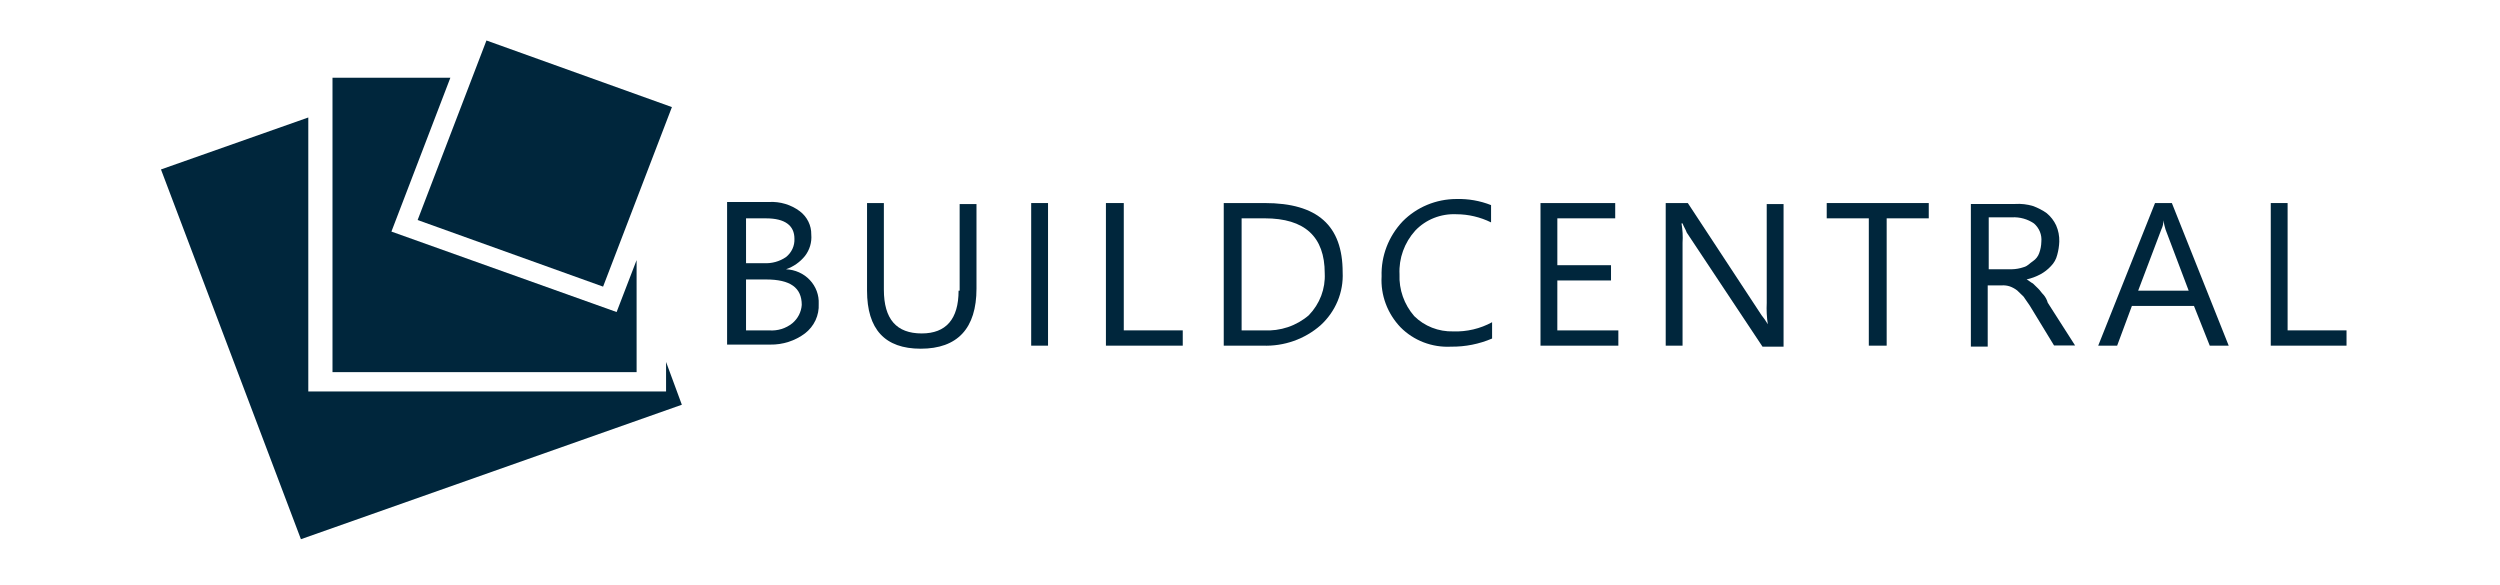 <svg width="141" height="33" viewBox="0 0 141 33" fill="none" xmlns="http://www.w3.org/2000/svg">
<path d="M16.972 30.411L9.079 9.557L17.388 6.626V22.08H37.566V20.414L38.456 22.827L16.972 30.411Z" fill="#00263C"/>
<path d="M35.905 20.989H18.753V4.386H25.4L22.076 13.061L34.777 17.599L35.904 14.67L35.905 20.989Z" fill="#00263C"/>
<path d="M44.331 15.187C44.754 15.04 45.124 14.78 45.4 14.437C45.667 14.091 45.794 13.661 45.756 13.23C45.761 12.976 45.705 12.725 45.591 12.495C45.478 12.266 45.311 12.065 45.103 11.909C44.612 11.543 44.001 11.36 43.383 11.392H41.008V19.435H43.441C44.149 19.447 44.84 19.224 45.4 18.804C45.657 18.606 45.861 18.351 45.996 18.062C46.13 17.772 46.192 17.455 46.175 17.138C46.187 16.893 46.149 16.648 46.063 16.417C45.977 16.186 45.845 15.974 45.674 15.793C45.503 15.611 45.296 15.464 45.067 15.361C44.837 15.257 44.588 15.198 44.335 15.188L44.331 15.187ZM42.076 12.315H43.203C44.272 12.315 44.806 12.717 44.806 13.464C44.815 13.66 44.777 13.856 44.695 14.035C44.612 14.215 44.488 14.373 44.331 14.498C43.968 14.748 43.528 14.869 43.084 14.843H42.077L42.076 12.315ZM44.687 18.232C44.323 18.526 43.854 18.67 43.382 18.634H42.076V15.762H43.204C44.569 15.762 45.219 16.221 45.219 17.198C45.205 17.396 45.151 17.589 45.06 17.767C44.969 17.944 44.842 18.102 44.687 18.232Z" fill="#00263C"/>
<path d="M54.064 16.392C54.064 18.002 53.352 18.806 51.987 18.806C50.562 18.806 49.85 18.002 49.85 16.335V11.452H48.901V16.392C48.901 18.576 49.91 19.667 51.928 19.667C54.005 19.667 55.074 18.518 55.074 16.278V11.509H54.124V16.392L54.064 16.392Z" fill="#00263C"/>
<path d="M59.109 11.452H58.159V19.495H59.109V11.452Z" fill="#00263C"/>
<path d="M63.381 11.452H62.374V19.495H66.707V18.633H63.381V11.452Z" fill="#00263C"/>
<path d="M71.334 11.452H69.019V19.495H71.215C72.417 19.541 73.589 19.128 74.479 18.346C74.897 17.965 75.225 17.5 75.441 16.984C75.656 16.468 75.753 15.914 75.726 15.358C75.726 12.716 74.302 11.452 71.334 11.452ZM73.826 17.772C73.481 18.071 73.077 18.302 72.639 18.45C72.201 18.597 71.737 18.66 71.274 18.633H70.027V12.314H71.332C73.588 12.314 74.715 13.348 74.715 15.416C74.737 15.846 74.669 16.277 74.516 16.681C74.363 17.086 74.127 17.457 73.823 17.772H73.826Z" fill="#00263C"/>
<path d="M79.109 12.486C78.311 13.331 77.886 14.444 77.922 15.588C77.892 16.111 77.971 16.636 78.155 17.129C78.338 17.623 78.623 18.075 78.991 18.46C79.356 18.83 79.8 19.119 80.292 19.308C80.783 19.496 81.311 19.58 81.839 19.552C82.636 19.562 83.426 19.405 84.154 19.093V18.173C83.486 18.539 82.726 18.718 81.959 18.691C81.551 18.701 81.146 18.63 80.768 18.482C80.39 18.334 80.048 18.111 79.763 17.829C79.192 17.172 78.896 16.331 78.933 15.473C78.888 14.569 79.207 13.684 79.823 13.003C80.116 12.695 80.475 12.453 80.874 12.294C81.274 12.136 81.705 12.063 82.137 12.083C82.818 12.085 83.489 12.243 84.096 12.543V11.568C83.475 11.322 82.807 11.205 82.137 11.224C81.57 11.226 81.01 11.338 80.49 11.555C79.97 11.772 79.5 12.089 79.109 12.486Z" fill="#00263C"/>
<path d="M87.834 15.819H90.861V14.957H87.834V12.314H91.098V11.452H86.884V19.495H91.275V18.633H87.833L87.834 15.819Z" fill="#00263C"/>
<path d="M99.644 17.082C99.624 17.485 99.644 17.889 99.704 18.288C99.599 18.107 99.48 17.934 99.347 17.772L95.193 11.452H93.946V19.495H94.896V13.693C94.92 13.328 94.9 12.961 94.837 12.6H94.896C94.955 12.773 95.074 12.945 95.133 13.118L99.406 19.552H100.593V11.509H99.643L99.644 17.082Z" fill="#00263C"/>
<path d="M103.027 12.314H105.401V19.495H106.408V12.314H108.782V11.452H103.027V12.314Z" fill="#00263C"/>
<path d="M115.252 16.622C115.133 16.507 115.074 16.392 114.955 16.277L114.658 15.989C114.54 15.932 114.421 15.817 114.302 15.759C114.573 15.699 114.834 15.602 115.077 15.472C115.3 15.352 115.5 15.196 115.67 15.012C115.845 14.836 115.968 14.618 116.026 14.38C116.095 14.135 116.134 13.884 116.144 13.63C116.154 13.315 116.093 13.001 115.966 12.71C115.843 12.445 115.66 12.21 115.432 12.021C115.194 11.853 114.933 11.718 114.657 11.619C114.331 11.521 113.99 11.482 113.65 11.504H111.157V19.547H112.107V16.097H112.882C113.043 16.084 113.204 16.103 113.357 16.154C113.507 16.209 113.647 16.286 113.772 16.383L114.128 16.728L114.484 17.245L115.849 19.486H117.036L115.493 17.073C115.448 16.907 115.366 16.753 115.252 16.622ZM114.125 15.071C113.914 15.142 113.694 15.181 113.471 15.186H112.164V12.258H113.47C113.914 12.232 114.354 12.354 114.717 12.603C114.865 12.732 114.98 12.893 115.052 13.072C115.124 13.252 115.151 13.446 115.132 13.638C115.127 13.853 115.087 14.066 115.013 14.27C114.95 14.457 114.824 14.618 114.657 14.73C114.481 14.841 114.362 15.012 114.125 15.07V15.071Z" fill="#00263C"/>
<path d="M121.543 11.452L118.339 19.495H119.407L120.239 17.254H123.74L124.63 19.495H125.699L122.493 11.452H121.543ZM120.593 16.392L121.899 12.942C121.979 12.781 122.02 12.605 122.017 12.426C122.044 12.601 122.084 12.773 122.136 12.942L123.441 16.392H120.593Z" fill="#00263C"/>
<path d="M129.021 18.633V11.452H128.071V19.495H132.344V18.633H129.021Z" fill="#00263C"/>
<path d="M27.436 2.283L23.554 12.409L34.014 16.166L37.896 6.04L27.436 2.283Z" fill="#00263C"/>
</svg>
